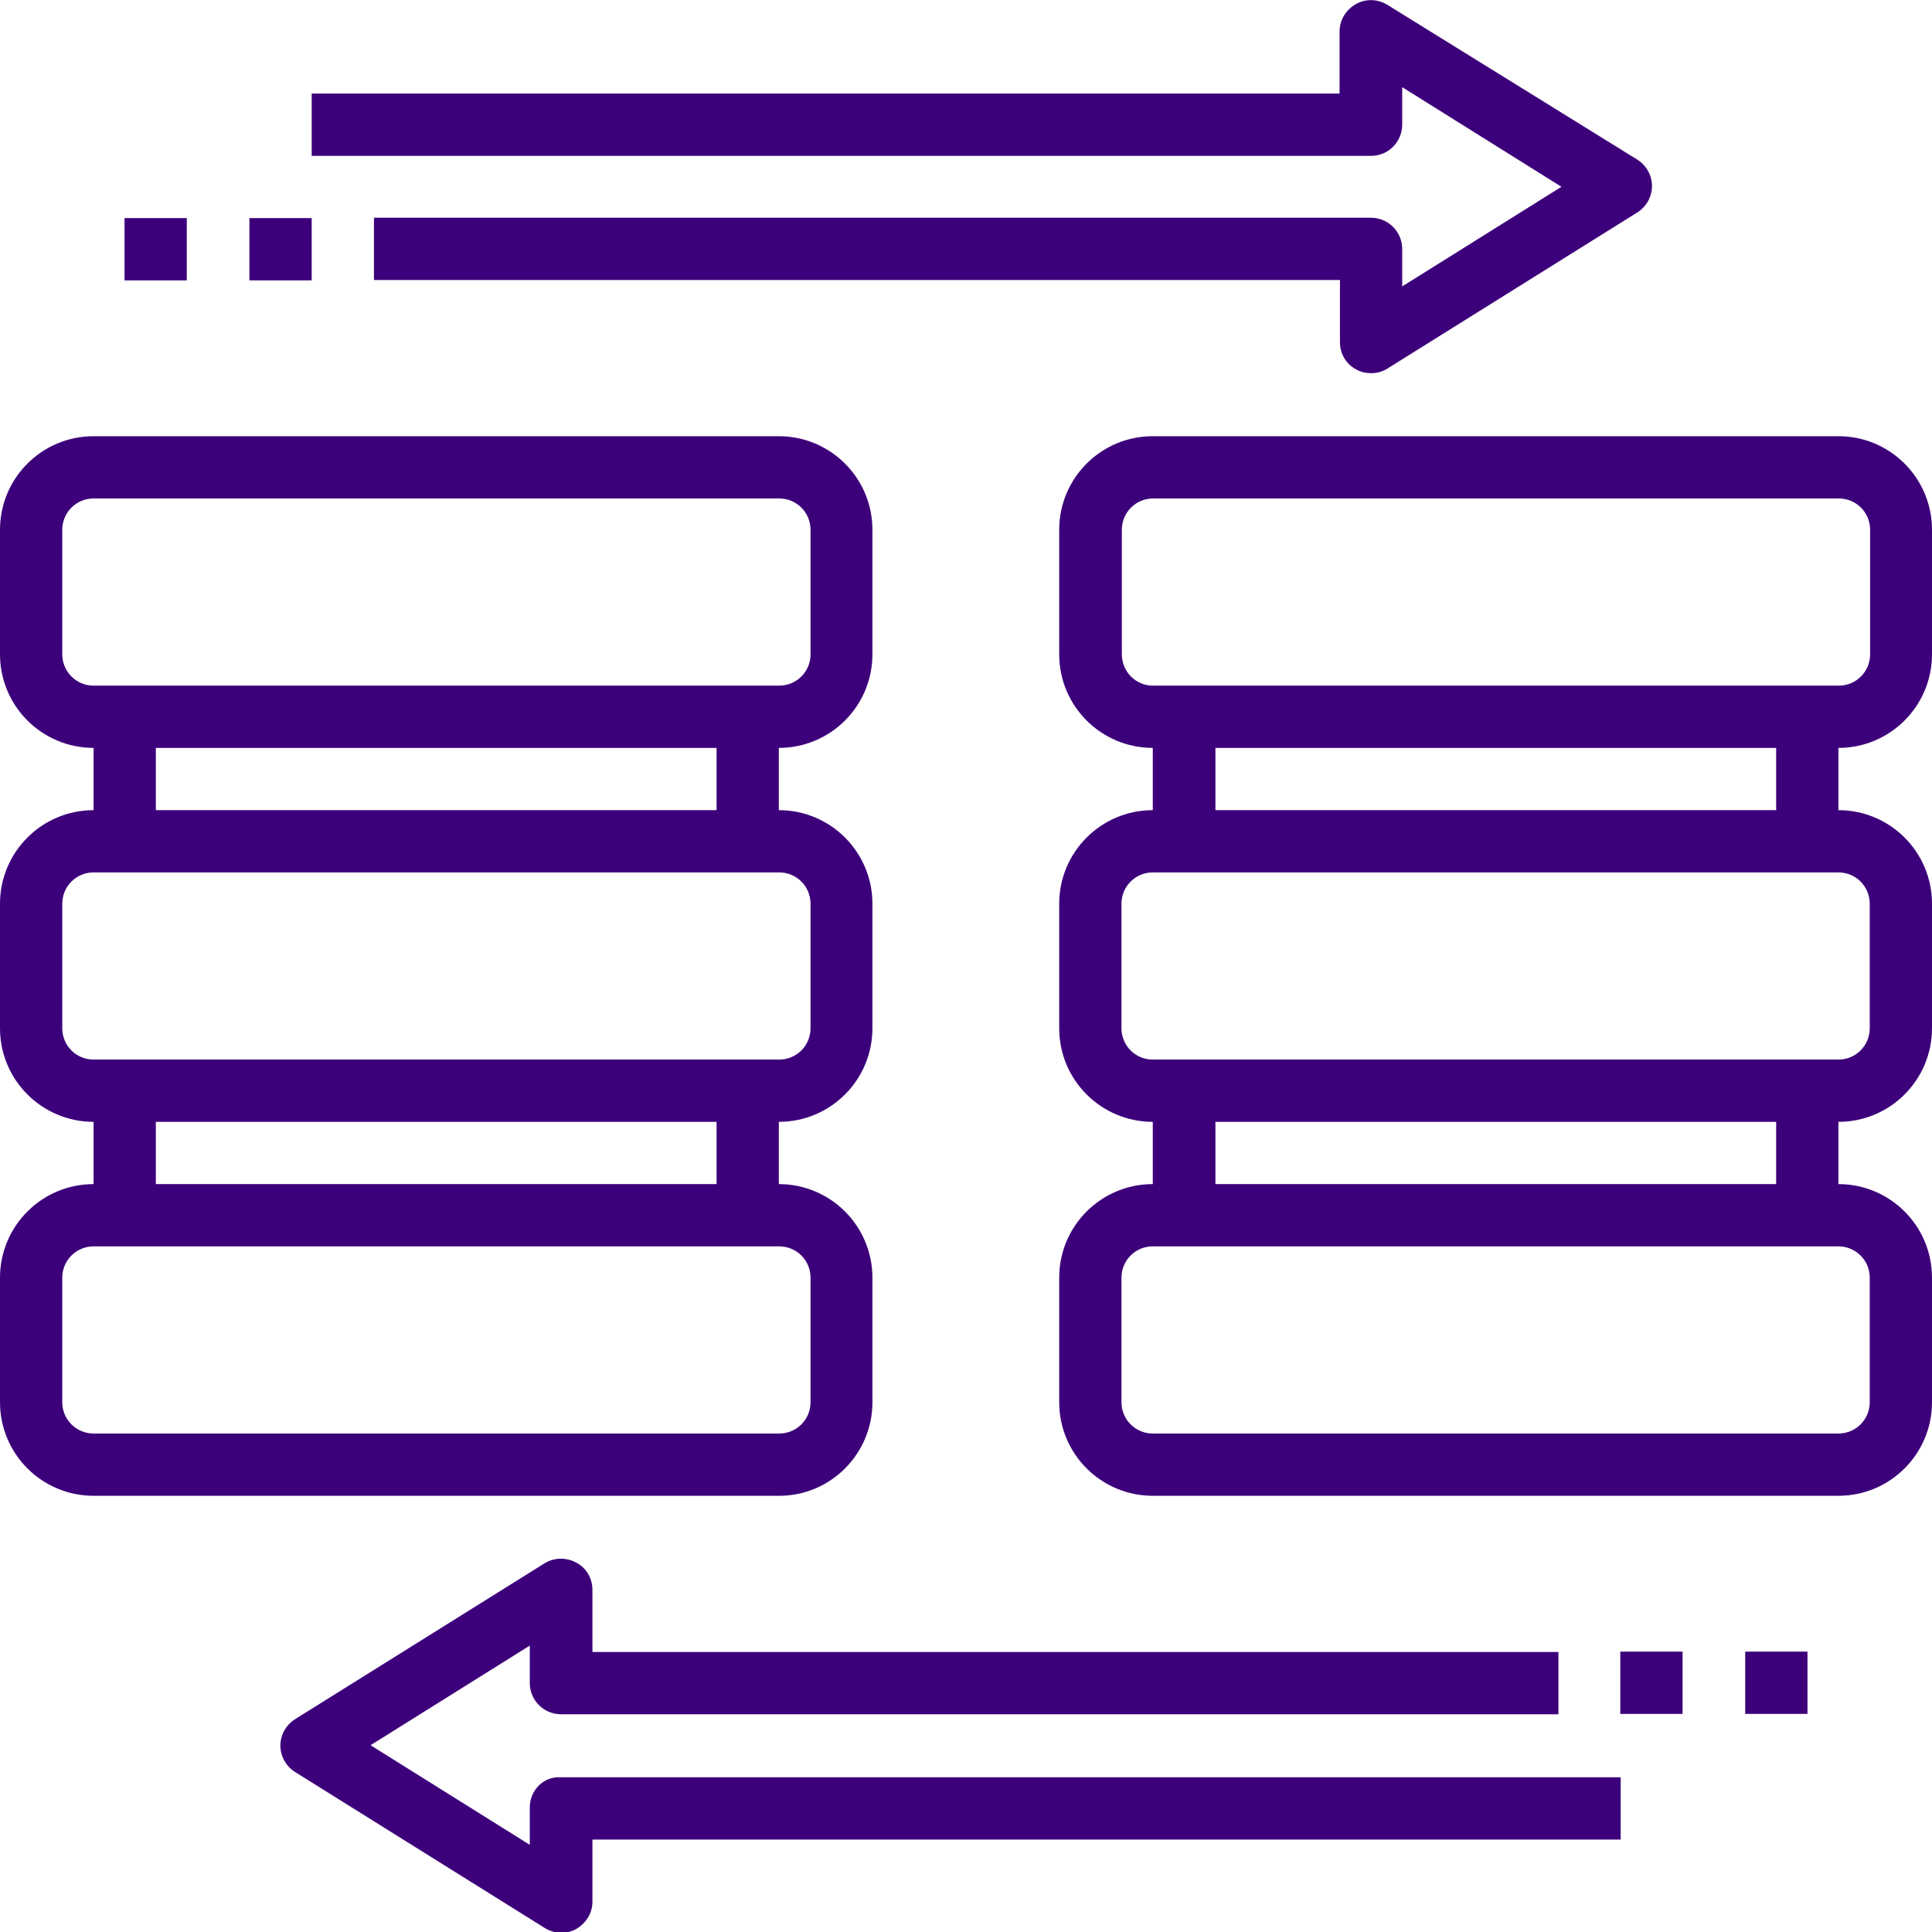 <?xml version="1.0" encoding="utf-8"?>
<!-- Generator: Adobe Illustrator 26.0.3, SVG Export Plug-In . SVG Version: 6.00 Build 0)  -->
<svg version="1.1" id="Layer_5" xmlns="http://www.w3.org/2000/svg" xmlns:xlink="http://www.w3.org/1999/xlink" x="0px" y="0px"
	 viewBox="0 0 512 512" style="enable-background:new 0 0 512 512;" xml:space="preserve">
<style type="text/css">
	.st0{fill:#3D007B;}
</style>
<g>
	<path class="st0" d="M231.2,371.6v-33c0-13.7-11.1-24.8-24.8-24.8v-16.5c13.7,0,24.8-11.1,24.8-24.8v-33
		c0-13.7-11.1-24.8-24.8-24.8v-16.5c13.7,0,24.8-11.1,24.8-24.8v-33c0-13.7-11.1-24.8-24.8-24.8H24.8C11.1,115.6,0,126.7,0,140.4v33
		c0,13.7,11.1,24.8,24.8,24.8v16.5C11.1,214.7,0,225.8,0,239.5v33c0,13.7,11.1,24.8,24.8,24.8v16.5C11.1,313.8,0,324.9,0,338.6v33
		c0,13.7,11.1,24.8,24.8,24.8h181.7C220.1,396.4,231.2,385.3,231.2,371.6z M16.5,173.4v-33c0-4.6,3.7-8.3,8.3-8.3h181.7
		c4.6,0,8.3,3.7,8.3,8.3v33c0,4.6-3.7,8.3-8.3,8.3H24.8C20.2,181.7,16.5,178,16.5,173.4z M41.3,198.2h148.6v16.5H41.3V198.2z
		 M16.5,272.5v-33c0-4.6,3.7-8.3,8.3-8.3h181.7c4.6,0,8.3,3.7,8.3,8.3v33c0,4.6-3.7,8.3-8.3,8.3H24.8
		C20.2,280.8,16.5,277.1,16.5,272.5z M41.3,297.3h148.6v16.5H41.3V297.3z M16.5,371.6v-33c0-4.6,3.7-8.3,8.3-8.3h181.7
		c4.6,0,8.3,3.7,8.3,8.3v33c0,4.6-3.7,8.3-8.3,8.3H24.8C20.2,379.9,16.5,376.2,16.5,371.6z"/>
	<path class="st0" d="M512,173.4v-33c0-13.7-11.1-24.8-24.8-24.8H305.5c-13.7,0-24.8,11.1-24.8,24.8v33c0,13.7,11.1,24.8,24.8,24.8
		v16.5c-13.7,0-24.8,11.1-24.8,24.8v33c0,13.7,11.1,24.8,24.8,24.8v16.5c-13.7,0-24.8,11.1-24.8,24.8v33c0,13.7,11.1,24.8,24.8,24.8
		h181.7c13.7,0,24.8-11.1,24.8-24.8v-33c0-13.7-11.1-24.8-24.8-24.8v-16.5c13.7,0,24.8-11.1,24.8-24.8v-33
		c0-13.7-11.1-24.8-24.8-24.8v-16.5C500.9,198.2,512,187.1,512,173.4z M297.3,173.4v-33c0-4.6,3.7-8.3,8.3-8.3h181.7
		c4.6,0,8.3,3.7,8.3,8.3v33c0,4.6-3.7,8.3-8.3,8.3H305.5C301,181.7,297.3,178,297.3,173.4z M495.5,338.6v33c0,4.6-3.7,8.3-8.3,8.3
		H305.5c-4.6,0-8.3-3.7-8.3-8.3v-33c0-4.6,3.7-8.3,8.3-8.3h181.7C491.8,330.3,495.5,334,495.5,338.6z M470.7,313.8H322.1v-16.5
		h148.6V313.8z M495.5,239.5v33c0,4.6-3.7,8.3-8.3,8.3H305.5c-4.6,0-8.3-3.7-8.3-8.3v-33c0-4.6,3.7-8.3,8.3-8.3h181.7
		C491.8,231.2,495.5,234.9,495.5,239.5z M470.7,214.7H322.1v-16.5h148.6V214.7z"/>
	<path class="st0" d="M371.6,33v-9.9l42.2,26.4l-42.2,26.4v-9.9c0-4.6-3.7-8.3-8.3-8.3H99.1v16.5h256v16.5c0,3,1.6,5.8,4.3,7.2
		c1.2,0.7,2.6,1,4,1c1.5,0,3-0.4,4.4-1.3l66.1-41.3c2.4-1.5,3.9-4.2,3.9-7s-1.5-5.5-3.9-7L367.7,1.3c-2.6-1.6-5.8-1.7-8.4-0.2
		c-2.6,1.5-4.3,4.2-4.3,7.2v16.5H82.6v16.5h280.8C367.9,41.3,371.6,37.6,371.6,33z"/>
	<path class="st0" d="M140.4,479v9.9l-42.2-26.4l42.2-26.4v9.9c0,4.6,3.7,8.3,8.3,8.3h264.3v-16.5h-256v-16.5c0-3-1.6-5.8-4.3-7.2
		c-2.6-1.4-5.8-1.4-8.4,0.2l-66.1,41.3c-2.4,1.5-3.9,4.2-3.9,7c0,2.8,1.5,5.5,3.9,7l66.1,41.3c1.3,0.8,2.8,1.3,4.4,1.3
		c1.4,0,2.8-0.3,4-1c2.6-1.5,4.3-4.2,4.3-7.2v-16.5h272.5v-16.5H148.6C144.1,470.7,140.4,474.4,140.4,479z"/>
	<path class="st0" d="M429.4,437.7h16.5v16.5h-16.5V437.7z"/>
	<path class="st0" d="M462.5,437.7H479v16.5h-16.5V437.7z"/>
	<path class="st0" d="M66.1,57.8h16.5v16.5H66.1V57.8z"/>
	<path class="st0" d="M33,57.8h16.5v16.5H33V57.8z"/>
</g>
</svg>
